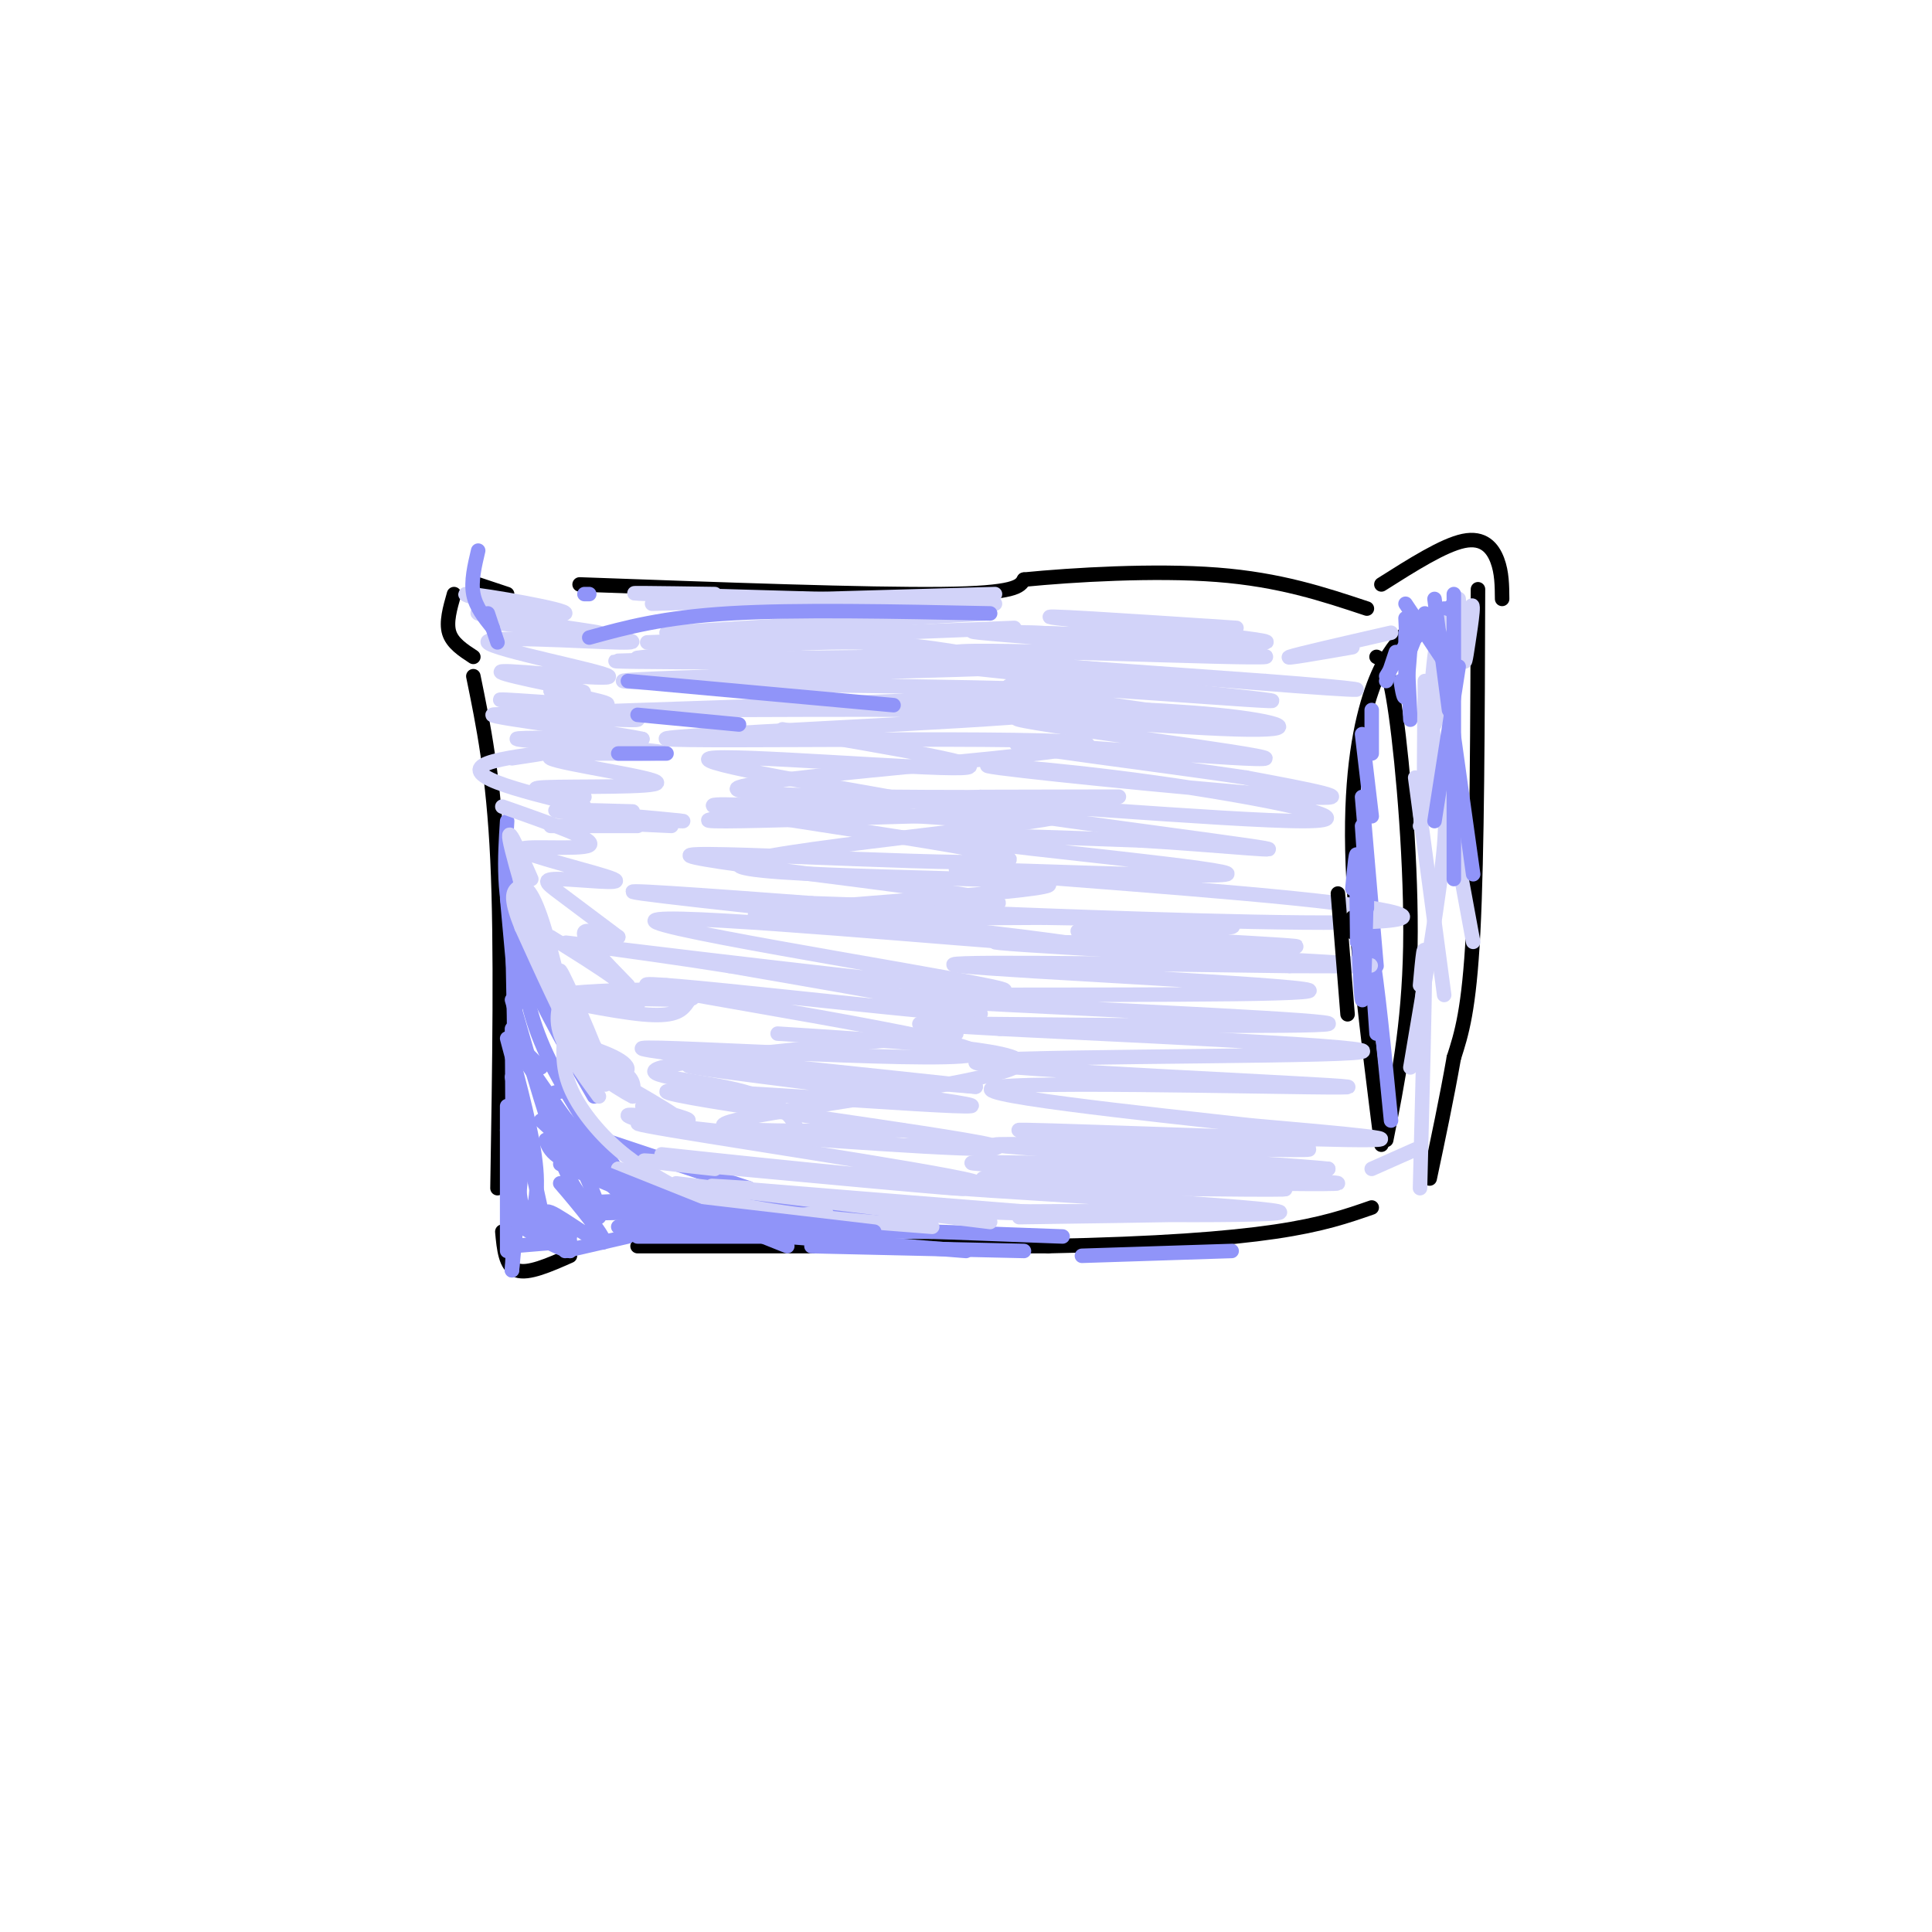 <svg viewBox='0 0 400 400' version='1.1' xmlns='http://www.w3.org/2000/svg' xmlns:xlink='http://www.w3.org/1999/xlink'><g fill='none' stroke='rgb(0,0,0)' stroke-width='3' stroke-linecap='round' stroke-linejoin='round'><path d='M105,123c0.000,0.000 -6.000,-2.000 -6,-2'/><path d='M94,123c-0.833,2.917 -1.667,5.833 -1,8c0.667,2.167 2.833,3.583 5,5'/><path d='M98,140c2.083,10.167 4.167,20.333 5,38c0.833,17.667 0.417,42.833 0,68'/><path d='M104,255c0.333,3.583 0.667,7.167 3,8c2.333,0.833 6.667,-1.083 11,-3'/><path d='M132,258c0.000,0.000 85.000,0.000 85,0'/><path d='M217,258c22.778,-0.444 37.222,-1.556 47,-3c9.778,-1.444 14.889,-3.222 20,-5'/><path d='M120,121c29.833,1.083 59.667,2.167 75,2c15.333,-0.167 16.167,-1.583 17,-3'/><path d='M212,120c10.156,-1.000 27.044,-2.000 40,-1c12.956,1.000 21.978,4.000 31,7'/><path d='M286,121c6.422,-4.067 12.844,-8.133 17,-9c4.156,-0.867 6.044,1.467 7,4c0.956,2.533 0.978,5.267 1,8'/><path d='M306,122c-0.083,27.417 -0.167,54.833 -1,71c-0.833,16.167 -2.417,21.083 -4,26'/><path d='M301,219c-1.500,8.500 -3.250,16.750 -5,25'/><path d='M286,237c-2.822,-22.356 -5.644,-44.711 -6,-61c-0.356,-16.289 1.756,-26.511 4,-33c2.244,-6.489 4.622,-9.244 7,-12'/><path d='M291,131c1.333,-2.000 1.167,-1.000 1,0'/><path d='M285,136c1.244,0.622 2.489,1.244 4,12c1.511,10.756 3.289,31.644 3,48c-0.289,16.356 -2.644,28.178 -5,40'/></g>
<g fill='none' stroke='rgb(144,148,249)' stroke-width='3' stroke-linecap='round' stroke-linejoin='round'><path d='M121,249c0.000,0.000 41.000,-2.000 41,-2'/><path d='M133,251c-8.333,0.167 -16.667,0.333 -8,0c8.667,-0.333 34.333,-1.167 60,-2'/><path d='M128,254c0.000,0.000 48.000,-1.000 48,-1'/><path d='M132,256c0.000,0.000 40.000,0.000 40,0'/><path d='M130,256c0.000,0.000 -13.000,3.000 -13,3'/><path d='M118,257c0.000,0.000 -12.000,1.000 -12,1'/><path d='M106,263c0.000,0.000 1.000,-19.000 1,-19'/><path d='M106,263c0.000,0.000 2.000,-21.000 2,-21'/><path d='M105,259c0.000,0.000 0.000,-30.000 0,-30'/><path d='M105,234c0.417,3.250 0.833,6.500 1,3c0.167,-3.500 0.083,-13.750 0,-24'/><path d='M107,240c0.000,0.000 -1.000,-51.000 -1,-51'/><path d='M107,208c0.000,0.000 -2.000,-22.000 -2,-22'/><path d='M105,170c-0.500,7.750 -1.000,15.500 2,25c3.000,9.500 9.500,20.750 16,32'/><path d='M108,200c0.917,5.833 1.833,11.667 6,20c4.167,8.333 11.583,19.167 19,30'/><path d='M116,226c-1.750,0.250 -3.500,0.500 0,5c3.500,4.500 12.250,13.250 21,22'/><path d='M138,253c0.000,0.000 -22.000,-21.000 -22,-21'/><path d='M115,230c5.077,10.515 10.153,21.030 9,22c-1.153,0.970 -8.536,-7.606 -8,-7c0.536,0.606 8.990,10.394 9,12c0.010,1.606 -8.426,-4.970 -11,-6c-2.574,-1.030 0.713,3.485 4,8'/><path d='M118,259c-2.311,-0.222 -10.089,-4.778 -11,-6c-0.911,-1.222 5.044,0.889 11,3'/><path d='M113,255c0.000,0.000 -7.000,-32.000 -7,-32'/><path d='M107,242c0.489,4.733 0.978,9.467 2,10c1.022,0.533 2.578,-3.133 2,-10c-0.578,-6.867 -3.289,-16.933 -6,-27'/><path d='M106,207c4.000,14.000 8.000,28.000 11,35c3.000,7.000 5.000,7.000 7,7'/><path d='M112,221c-3.333,-3.333 -6.667,-6.667 -3,-1c3.667,5.667 14.333,20.333 25,35'/><path d='M112,232c0.000,0.000 25.000,23.000 25,23'/><path d='M116,241c0.000,0.000 24.000,10.000 24,10'/><path d='M113,227c7.917,9.000 15.833,18.000 21,22c5.167,4.000 7.583,3.000 10,2'/><path d='M121,241c0.000,0.000 29.000,10.000 29,10'/><path d='M119,234c0.000,0.000 36.000,12.000 36,12'/><path d='M113,236c0.833,2.250 1.667,4.500 12,7c10.333,2.500 30.167,5.250 50,8'/><path d='M127,249c4.583,1.417 9.167,2.833 19,3c9.833,0.167 24.917,-0.917 40,-2'/><path d='M165,256c-3.833,-0.417 -7.667,-0.833 -3,-1c4.667,-0.167 17.833,-0.083 31,0'/><path d='M166,254c0.000,0.000 54.000,2.000 54,2'/><path d='M168,258c0.000,0.000 44.000,1.000 44,1'/><path d='M284,147c0.000,0.000 0.000,9.000 0,9'/><path d='M282,152c0.000,0.000 2.000,17.000 2,17'/><path d='M282,165c0.000,0.000 3.000,35.000 3,35'/><path d='M282,171c0.000,0.000 3.000,43.000 3,43'/><path d='M281,195c0.917,-2.083 1.833,-4.167 3,2c1.167,6.167 2.583,20.583 4,35'/><path d='M287,141c0.000,0.000 2.000,-6.000 2,-6'/><path d='M287,140c0.000,0.000 8.000,-13.000 8,-13'/><path d='M291,128c0.000,0.000 1.000,21.000 1,21'/><path d='M291,131c0.000,0.000 0.000,9.000 0,9'/><path d='M290,141c0.333,2.083 0.667,4.167 1,3c0.333,-1.167 0.667,-5.583 1,-10'/><path d='M291,137c0.000,0.000 2.000,-5.000 2,-5'/><path d='M292,133c0.000,0.000 9.000,-8.000 9,-8'/><path d='M292,130c0.000,0.000 7.000,-4.000 7,-4'/></g>
<g fill='none' stroke='rgb(210,211,249)' stroke-width='3' stroke-linecap='round' stroke-linejoin='round'><path d='M117,205c-1.083,2.667 -2.167,5.333 -1,9c1.167,3.667 4.583,8.333 8,13'/><path d='M117,213c-0.378,3.822 -0.756,7.644 1,12c1.756,4.356 5.644,9.244 10,13c4.356,3.756 9.178,6.378 14,9'/><path d='M128,242c7.917,3.750 15.833,7.500 23,9c7.167,1.500 13.583,0.750 20,0'/><path d='M128,242c8.583,3.000 17.167,6.000 28,8c10.833,2.000 23.917,3.000 37,4'/><path d='M140,245c0.000,0.000 65.000,8.000 65,8'/><path d='M155,246c-6.417,-0.417 -12.833,-0.833 -3,0c9.833,0.833 35.917,2.917 62,5'/><path d='M148,242c-11.542,-1.274 -23.084,-2.548 -6,-1c17.084,1.548 62.793,5.918 57,5c-5.793,-0.918 -63.089,-7.122 -62,-7c1.089,0.122 60.562,6.571 65,6c4.438,-0.571 -46.161,-8.163 -63,-11c-16.839,-2.837 0.080,-0.918 17,1'/><path d='M156,235c19.110,1.362 58.386,4.265 49,2c-9.386,-2.265 -67.433,-9.700 -67,-11c0.433,-1.300 59.347,3.535 63,3c3.653,-0.535 -47.956,-6.438 -57,-8c-9.044,-1.562 24.478,1.219 58,4'/><path d='M202,225c-12.271,-1.515 -71.948,-7.304 -69,-8c2.948,-0.696 68.522,3.700 69,1c0.478,-2.700 -64.141,-12.496 -68,-14c-3.859,-1.504 53.040,5.285 66,6c12.960,0.715 -18.020,-4.642 -49,-10'/><path d='M151,200c-20.259,-3.244 -46.406,-6.354 -27,-4c19.406,2.354 84.366,10.173 84,9c-0.366,-1.173 -66.060,-11.336 -72,-14c-5.940,-2.664 47.872,2.173 72,4c24.128,1.827 18.573,0.646 -4,-2c-22.573,-2.646 -62.164,-6.756 -71,-8c-8.836,-1.244 13.082,0.378 35,2'/><path d='M168,187c18.679,0.698 47.877,1.442 36,-1c-11.877,-2.442 -64.829,-8.069 -61,-9c3.829,-0.931 64.439,2.833 66,1c1.561,-1.833 -55.926,-9.263 -61,-11c-5.074,-1.737 42.265,2.218 58,3c15.735,0.782 -0.132,-1.609 -16,-4'/><path d='M190,166c-15.738,-2.869 -47.083,-8.042 -43,-9c4.083,-0.958 43.595,2.298 52,2c8.405,-0.298 -14.298,-4.149 -37,-8'/><path d='M134,133c0.000,0.000 76.000,-3.000 76,-3'/><path d='M138,131c0.000,0.000 66.000,-4.000 66,-4'/><path d='M135,125c0.000,0.000 71.000,-2.000 71,-2'/><path d='M148,123c-11.333,-0.167 -22.667,-0.333 -13,0c9.667,0.333 40.333,1.167 71,2'/><path d='M142,135c-6.889,0.822 -13.778,1.644 -8,1c5.778,-0.644 24.222,-2.756 38,-3c13.778,-0.244 22.889,1.378 32,3'/><path d='M184,136c-34.609,0.393 -69.219,0.785 -52,1c17.219,0.215 86.266,0.251 81,1c-5.266,0.749 -84.844,2.211 -84,3c0.844,0.789 82.112,0.905 89,2c6.888,1.095 -60.603,3.170 -85,4c-24.397,0.830 -5.698,0.415 13,0'/><path d='M146,147c24.127,-0.098 77.943,-0.341 69,1c-8.943,1.341 -80.645,4.268 -77,5c3.645,0.732 82.637,-0.732 87,1c4.363,1.732 -65.902,6.659 -72,9c-6.098,2.341 51.972,2.098 71,2c19.028,-0.098 -0.986,-0.049 -21,0'/><path d='M203,165c-21.447,1.345 -64.566,4.708 -55,5c9.566,0.292 71.817,-2.485 71,-1c-0.817,1.485 -64.704,7.233 -66,10c-1.296,2.767 59.997,2.553 64,4c4.003,1.447 -49.285,4.556 -59,6c-9.715,1.444 24.142,1.222 58,1'/><path d='M216,190c9.833,0.167 5.417,0.083 1,0'/><path d='M161,214c27.911,1.778 55.822,3.556 49,7c-6.822,3.444 -48.378,8.556 -58,11c-9.622,2.444 12.689,2.222 35,2'/><path d='M163,236c1.220,-0.048 2.440,-0.095 2,-2c-0.440,-1.905 -2.542,-5.667 -11,-8c-8.458,-2.333 -23.274,-3.238 -17,-5c6.274,-1.762 33.637,-4.381 61,-7'/><path d='M114,171c0.000,0.000 18.000,0.000 18,0'/><path d='M118,170c0.000,0.000 21.000,1.000 21,1'/><path d='M120,168c11.978,1.067 23.956,2.133 21,2c-2.956,-0.133 -20.844,-1.467 -25,-2c-4.156,-0.533 5.422,-0.267 15,0'/><path d='M121,165c-6.798,-0.877 -13.597,-1.753 -8,-2c5.597,-0.247 23.588,0.137 23,-1c-0.588,-1.137 -19.757,-3.794 -22,-5c-2.243,-1.206 12.440,-0.963 19,-1c6.560,-0.037 4.997,-0.356 -3,-1c-7.997,-0.644 -22.428,-1.613 -23,-2c-0.572,-0.387 12.714,-0.194 26,0'/><path d='M133,153c-5.368,-1.265 -31.789,-4.427 -31,-5c0.789,-0.573 28.789,1.444 30,1c1.211,-0.444 -24.366,-3.350 -28,-4c-3.634,-0.650 14.676,0.957 20,1c5.324,0.043 -2.338,-1.479 -10,-3'/><path d='M114,143c1.282,-0.174 9.487,0.890 6,0c-3.487,-0.890 -18.666,-3.736 -16,-4c2.666,-0.264 23.179,2.053 22,1c-1.179,-1.053 -24.048,-5.476 -25,-7c-0.952,-1.524 20.014,-0.150 27,0c6.986,0.150 -0.007,-0.925 -7,-2'/><path d='M121,131c-6.946,-0.955 -20.812,-2.341 -18,-2c2.812,0.341 22.300,2.409 21,2c-1.300,-0.409 -23.390,-3.295 -25,-4c-1.610,-0.705 17.259,0.772 18,0c0.741,-0.772 -16.645,-3.792 -20,-4c-3.355,-0.208 7.323,2.396 18,5'/><path d='M106,157c3.732,-0.560 7.464,-1.119 6,-1c-1.464,0.119 -8.125,0.917 -11,2c-2.875,1.083 -1.964,2.452 2,4c3.964,1.548 10.982,3.274 18,5'/><path d='M104,167c9.854,3.453 19.708,6.905 18,8c-1.708,1.095 -14.977,-0.168 -14,1c0.977,1.168 16.200,4.767 19,6c2.800,1.233 -6.823,0.101 -11,0c-4.177,-0.101 -2.908,0.828 0,3c2.908,2.172 7.454,5.586 12,9'/><path d='M128,194c-0.089,0.689 -6.311,-2.089 -7,-1c-0.689,1.089 4.156,6.044 9,11'/><path d='M133,229c5.673,1.529 11.345,3.058 9,3c-2.345,-0.058 -12.709,-1.703 -12,-1c0.709,0.703 12.489,3.756 12,2c-0.489,-1.756 -13.247,-8.319 -17,-11c-3.753,-2.681 1.499,-1.480 4,0c2.501,1.480 2.250,3.240 2,5'/><path d='M131,227c-3.338,-1.608 -12.682,-8.126 -13,-10c-0.318,-1.874 8.392,0.898 11,3c2.608,2.102 -0.884,3.536 -5,-2c-4.116,-5.536 -8.856,-18.041 -8,-17c0.856,1.041 7.307,15.626 9,21c1.693,5.374 -1.374,1.535 -5,-5c-3.626,-6.535 -7.813,-15.768 -12,-25'/><path d='M108,192c-2.275,-5.609 -1.963,-7.133 -1,-8c0.963,-0.867 2.578,-1.078 5,6c2.422,7.078 5.652,21.444 4,18c-1.652,-3.444 -8.186,-24.698 -10,-32c-1.814,-7.302 1.093,-0.651 4,6'/><path d='M114,194c9.866,6.131 19.733,12.261 18,14c-1.733,1.739 -15.065,-0.915 -16,-1c-0.935,-0.085 10.529,2.397 17,3c6.471,0.603 7.951,-0.673 9,-2c1.049,-1.327 1.667,-2.703 -5,-3c-6.667,-0.297 -20.619,0.487 -21,1c-0.381,0.513 12.810,0.757 26,1'/><path d='M142,207c3.667,-0.333 -0.167,-1.667 -4,-3'/><path d='M208,251c0.000,0.000 53.000,0.000 53,0'/><path d='M211,252c27.590,-0.383 55.180,-0.766 46,-1c-9.180,-0.234 -55.131,-0.321 -51,0c4.131,0.321 58.343,1.048 59,0c0.657,-1.048 -52.241,-3.871 -67,-5c-14.759,-1.129 8.620,-0.565 32,0'/><path d='M230,246c17.568,0.156 45.489,0.544 33,0c-12.489,-0.544 -65.389,-2.022 -59,-2c6.389,0.022 72.066,1.544 73,1c0.934,-0.544 -62.876,-3.156 -74,-4c-11.124,-0.844 30.438,0.078 72,1'/><path d='M275,242c-9.716,-1.115 -70.007,-4.401 -69,-5c1.007,-0.599 63.311,1.489 65,1c1.689,-0.489 -57.238,-3.555 -60,-4c-2.762,-0.445 50.639,1.730 68,2c17.361,0.270 -1.320,-1.365 -20,-3'/><path d='M259,233c-20.887,-2.353 -63.105,-6.735 -52,-8c11.105,-1.265 75.533,0.589 72,0c-3.533,-0.589 -75.028,-3.620 -77,-5c-1.972,-1.380 65.579,-1.109 78,-2c12.421,-0.891 -30.290,-2.946 -73,-5'/><path d='M207,213c-17.503,-1.056 -24.762,-1.196 -4,-1c20.762,0.196 69.544,0.728 72,0c2.456,-0.728 -41.414,-2.714 -67,-4c-25.586,-1.286 -32.889,-1.870 -10,-2c22.889,-0.130 75.970,0.196 73,-1c-2.970,-1.196 -61.991,-3.913 -72,-5c-10.009,-1.087 28.996,-0.543 68,0'/><path d='M267,200c16.898,0.045 25.145,0.157 5,-1c-20.145,-1.157 -68.680,-3.584 -66,-4c2.680,-0.416 56.574,1.177 62,1c5.426,-0.177 -37.616,-2.125 -44,-3c-6.384,-0.875 23.890,-0.679 30,-1c6.110,-0.321 -11.945,-1.161 -30,-2'/><path d='M224,190c-14.010,-0.709 -34.035,-1.482 -22,-1c12.035,0.482 56.129,2.219 76,2c19.871,-0.219 15.518,-2.393 -10,-5c-25.518,-2.607 -72.201,-5.647 -70,-6c2.201,-0.353 53.285,1.982 56,1c2.715,-0.982 -42.939,-5.281 -54,-7c-11.061,-1.719 12.469,-0.860 36,0'/><path d='M236,174c15.442,0.867 36.047,3.035 22,1c-14.047,-2.035 -62.747,-8.271 -60,-9c2.747,-0.729 56.940,4.051 72,4c15.060,-0.051 -9.015,-4.931 -31,-8c-21.985,-3.069 -41.881,-4.326 -32,-3c9.881,1.326 49.537,5.236 63,6c13.463,0.764 0.731,-1.618 -12,-4'/><path d='M258,161c-16.614,-2.528 -52.149,-6.848 -47,-7c5.149,-0.152 50.984,3.865 51,3c0.016,-0.865 -45.786,-6.610 -51,-8c-5.214,-1.390 30.159,1.576 45,2c14.841,0.424 9.149,-1.694 -4,-3c-13.149,-1.306 -33.757,-1.802 -41,-2c-7.243,-0.198 -1.122,-0.099 5,0'/><path d='M216,146c14.556,1.483 48.447,5.190 42,4c-6.447,-1.190 -53.233,-7.278 -49,-8c4.233,-0.722 59.486,3.921 54,3c-5.486,-0.921 -71.710,-7.406 -82,-9c-10.290,-1.594 35.355,1.703 81,5'/><path d='M262,141c19.478,1.464 27.672,2.624 6,1c-21.672,-1.624 -73.211,-6.033 -70,-7c3.211,-0.967 61.172,1.509 64,1c2.828,-0.509 -49.478,-4.003 -59,-5c-9.522,-0.997 23.739,0.501 57,2'/><path d='M260,133c-5.887,-0.351 -49.104,-2.228 -48,-2c1.104,0.228 46.528,2.561 50,2c3.472,-0.561 -35.008,-4.018 -43,-5c-7.992,-0.982 14.504,0.509 37,2'/><path d='M298,157c0.000,0.000 7.000,38.000 7,38'/><path d='M293,161c0.000,0.000 6.000,45.000 6,45'/><path d='M294,171c0.889,-2.089 1.778,-4.178 3,-5c1.222,-0.822 2.778,-0.378 2,9c-0.778,9.378 -3.889,27.689 -7,46'/><path d='M294,204c0.500,-5.500 1.000,-11.000 1,-4c0.000,7.000 -0.500,26.500 -1,46'/><path d='M298,166c0.000,0.000 -2.000,-22.000 -2,-22'/><path d='M295,141c-0.134,12.610 -0.269,25.220 0,23c0.269,-2.220 0.941,-19.269 2,-28c1.059,-8.731 2.505,-9.143 2,-3c-0.505,6.143 -2.961,18.842 -2,17c0.961,-1.842 5.340,-18.226 7,-23c1.660,-4.774 0.601,2.061 0,6c-0.601,3.939 -0.743,4.983 -1,3c-0.257,-1.983 -0.628,-6.991 -1,-12'/><path d='M288,131c-9.833,2.250 -19.667,4.500 -21,5c-1.333,0.500 5.833,-0.750 13,-2'/><path d='M293,238c0.000,0.000 -9.000,4.000 -9,4'/></g>
<g fill='none' stroke='rgb(0,0,0)' stroke-width='3' stroke-linecap='round' stroke-linejoin='round'><path d='M280,190c0.000,0.000 0.000,3.000 0,3'/><path d='M277,185c0.000,0.000 2.000,25.000 2,25'/></g>
<g fill='none' stroke='rgb(144,148,249)' stroke-width='3' stroke-linecap='round' stroke-linejoin='round'><path d='M283,182c-0.311,13.089 -0.622,26.178 -1,25c-0.378,-1.178 -0.822,-16.622 -1,-21c-0.178,-4.378 -0.089,2.311 0,9'/><path d='M281,195c0.044,-2.644 0.156,-13.756 0,-17c-0.156,-3.244 -0.578,1.378 -1,6'/><path d='M281,185c0.000,0.000 0.000,-8.000 0,-8'/><path d='M283,178c0.000,0.000 0.000,10.000 0,10'/><path d='M122,123c0.000,0.000 -1.000,0.000 -1,0'/><path d='M122,132c7.583,-2.083 15.167,-4.167 29,-5c13.833,-0.833 33.917,-0.417 54,0'/><path d='M130,141c0.000,0.000 55.000,5.000 55,5'/><path d='M132,148c0.000,0.000 21.000,2.000 21,2'/><path d='M128,156c0.000,0.000 10.000,0.000 10,0'/><path d='M99,114c-0.750,3.167 -1.500,6.333 -1,9c0.500,2.667 2.250,4.833 4,7'/><path d='M101,127c0.000,0.000 2.000,6.000 2,6'/><path d='M123,242c0.000,0.000 40.000,16.000 40,16'/><path d='M130,249c0.000,0.000 51.000,6.000 51,6'/><path d='M137,254c0.000,0.000 63.000,5.000 63,5'/><path d='M224,260c0.000,0.000 31.000,-1.000 31,-1'/><path d='M291,125c0.000,0.000 10.000,15.000 10,15'/><path d='M297,124c0.000,0.000 3.000,23.000 3,23'/><path d='M302,138c0.000,0.000 -5.000,32.000 -5,32'/><path d='M298,131c0.000,0.000 7.000,50.000 7,50'/><path d='M301,123c0.000,0.000 0.000,59.000 0,59'/></g>
</svg>
